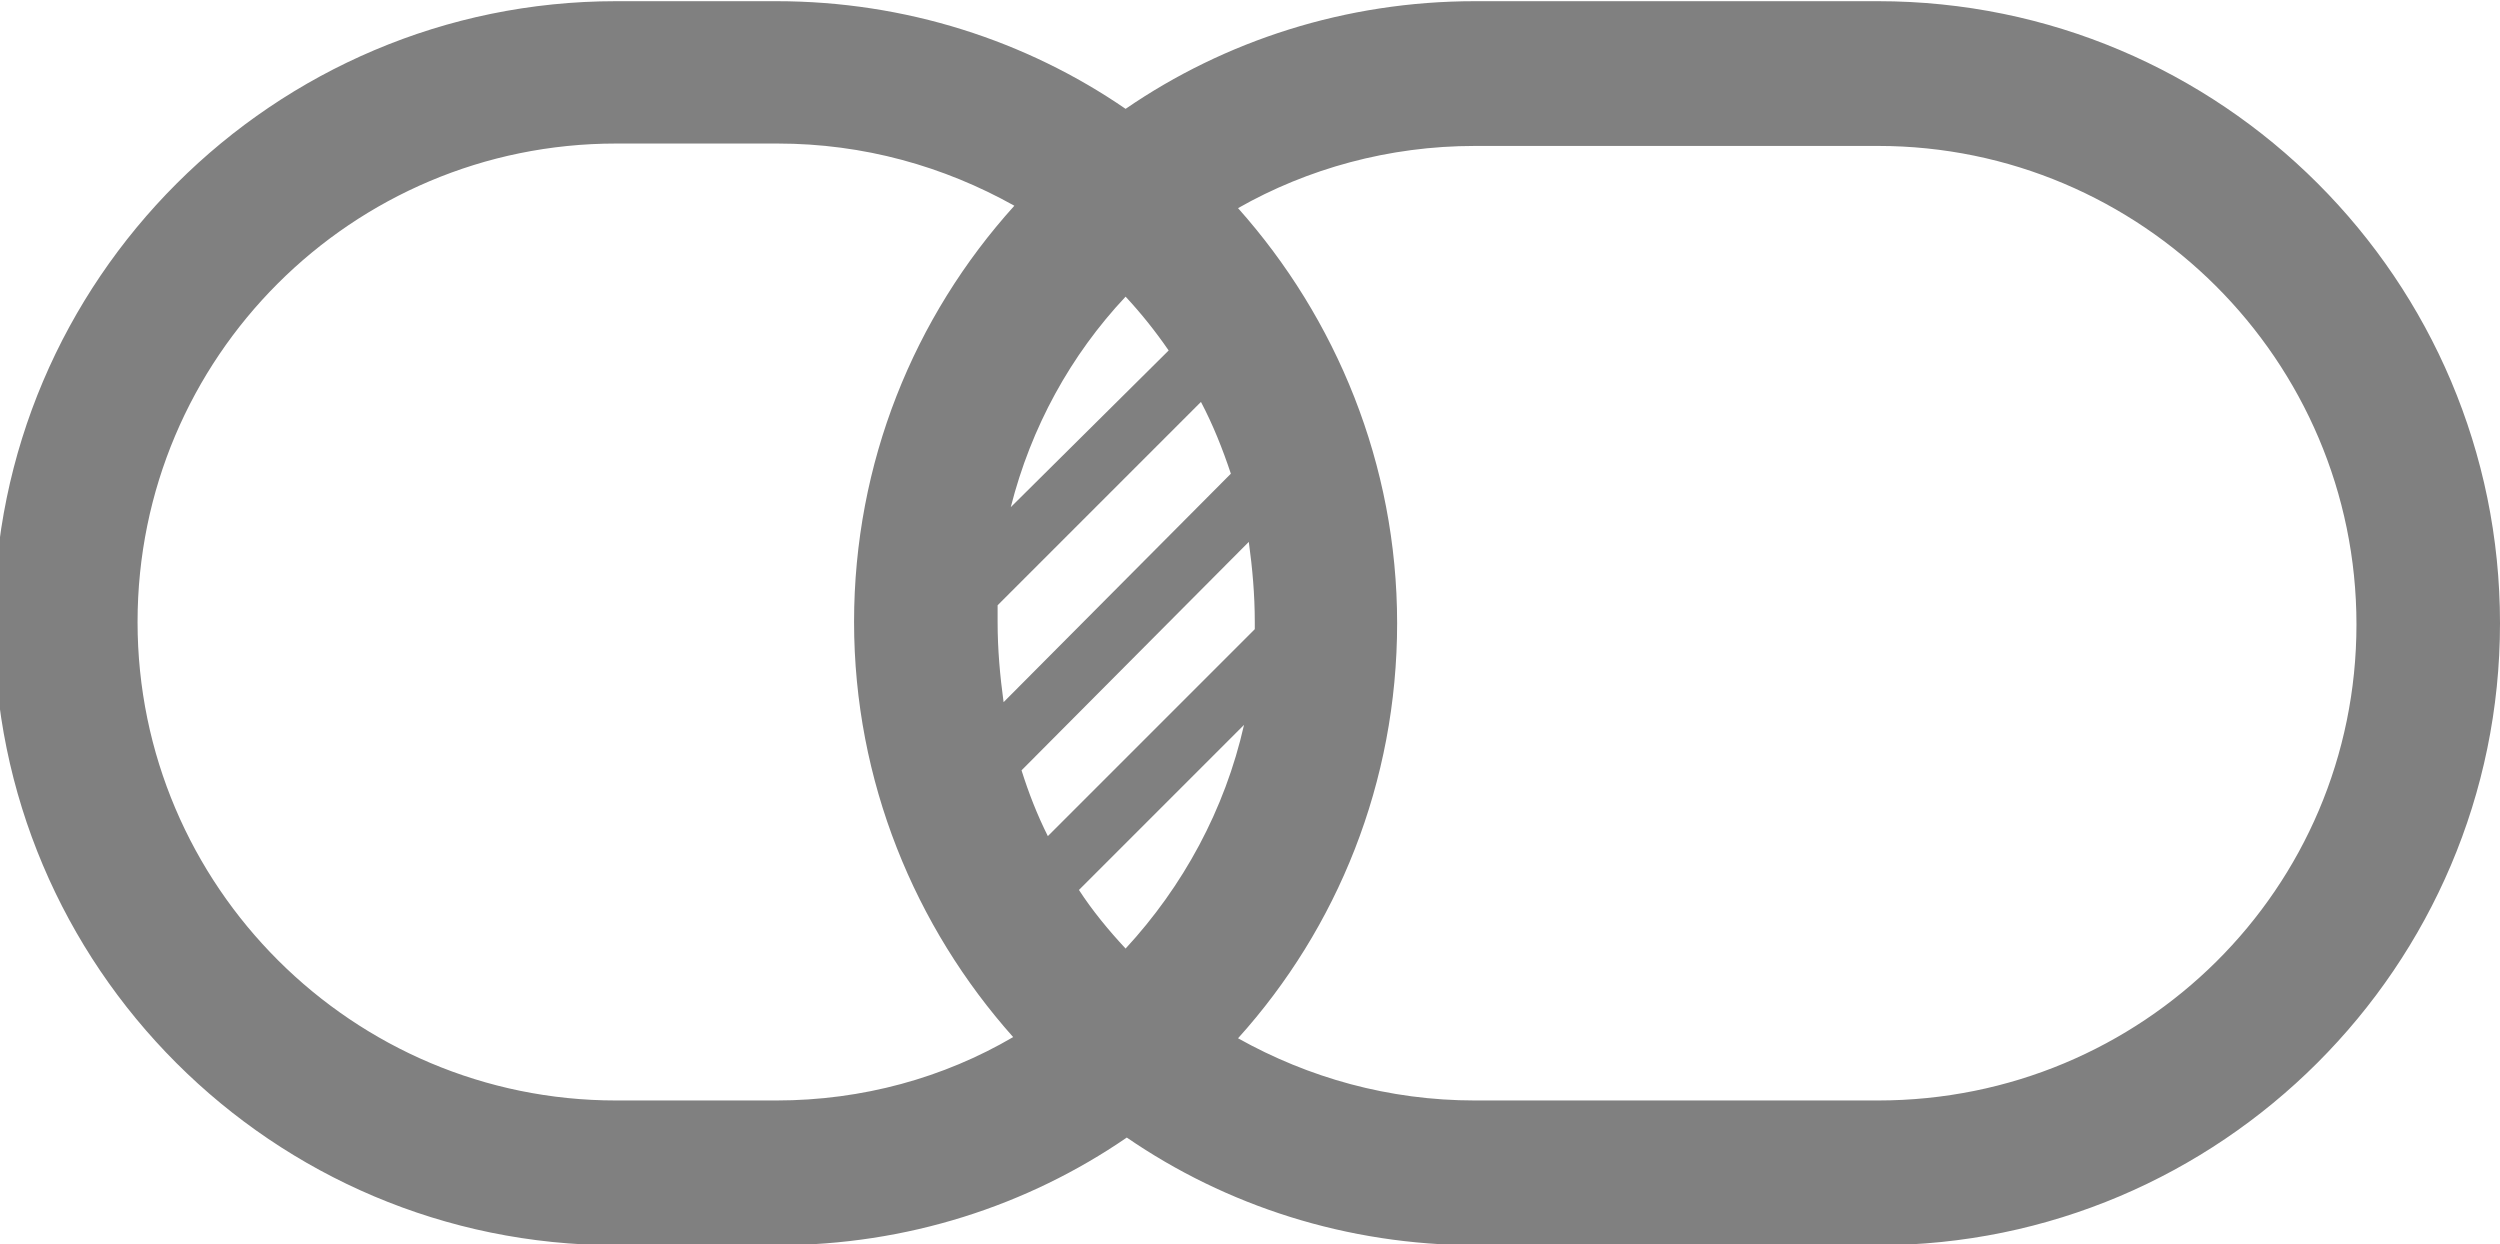 <?xml version="1.0" encoding="utf-8"?>
<!-- Generator: Adobe Illustrator 21.0.0, SVG Export Plug-In . SVG Version: 6.00 Build 0)  -->
<svg version="1.1" id="Layer_1" xmlns="http://www.w3.org/2000/svg" xmlns:xlink="http://www.w3.org/1999/xlink" x="0px" y="0px"
	 viewBox="0 0 209 104" style="enable-background:new 0 0 209 104;" xml:space="preserve">
<style type="text/css">
	.st0{fill:#808080;}
</style>
<path class="st0" d="M157,0.1h-33.7c-10.8,0-20.9,3.3-29.2,9c-8.3-5.7-18.4-9-29.2-9H51.5c-28.6,0-52,23.3-52,52s23.3,52,52,52h13.5
	c10.8,0,20.9-3.3,29.2-9c8.3,5.7,18.4,9,29.2,9H157c28.6,0,52-23.3,52-52S185.7,0.1,157,0.1z M94.1,79.3c-1.4-1.5-2.8-3.2-3.9-4.9
	L104,60.6C102.4,67.7,98.9,74.1,94.1,79.3z M83.4,52c0-0.5,0-0.9,0-1.4l17-17c1,1.9,1.8,3.9,2.5,6l-19,19.1
	C83.6,56.5,83.4,54.3,83.4,52z M104.9,52c0,0.2,0,0.4,0,0.6L87.6,69.9c-0.9-1.8-1.6-3.6-2.2-5.5l19-19.1
	C104.7,47.5,104.9,49.7,104.9,52z M84.5,42.4c1.7-6.7,5-12.7,9.6-17.6c1.3,1.4,2.5,2.9,3.6,4.5L84.5,42.4z M51.5,92
	c-22,0-40-17.9-40-40s17.9-40,40-40h13.5c7.2,0,13.9,1.9,19.8,5.2C76.4,26.5,71.4,38.7,71.4,52s5.1,25.5,13.3,34.7
	C78.9,90.1,72.1,92,64.9,92H51.5z M157,92h-33.7c-7.2,0-13.9-1.9-19.8-5.2c8.3-9.2,13.3-21.4,13.3-34.7s-5.1-25.5-13.3-34.7
	c5.8-3.3,12.6-5.2,19.8-5.2H157c22,0,40,17.9,40,40S179.1,92,157,92z"/>
</svg>
